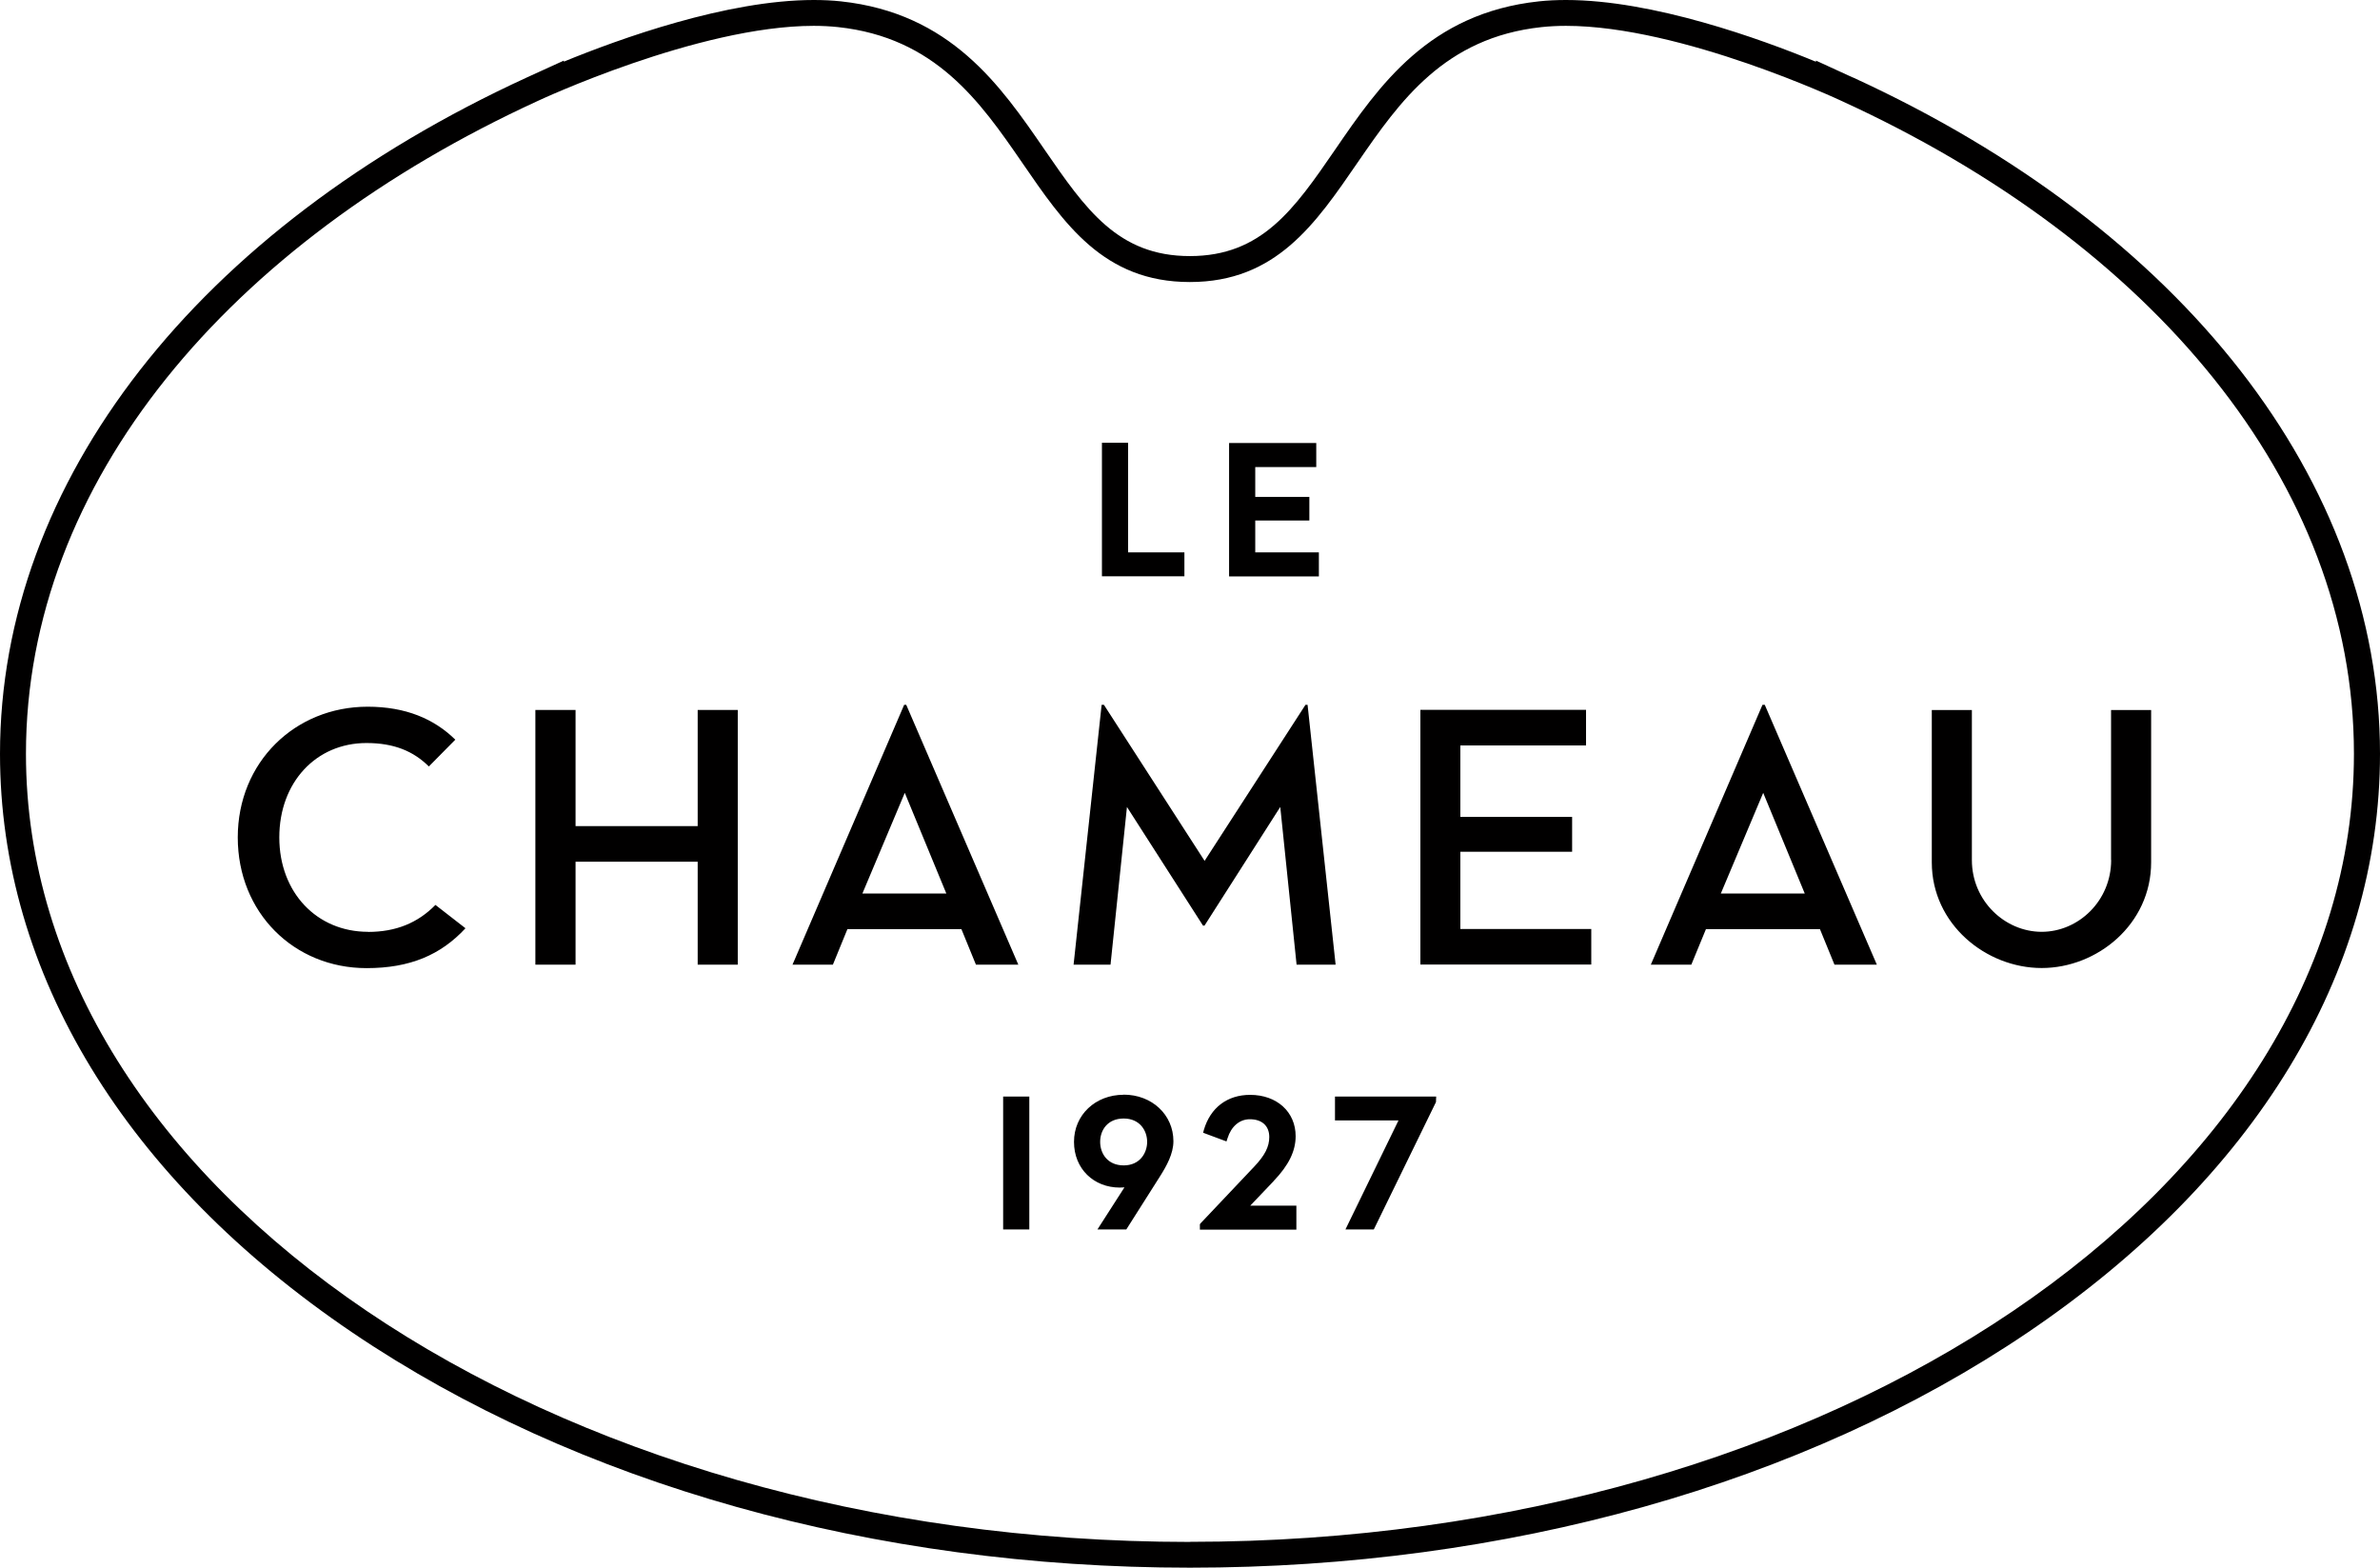 <?xml version="1.0" encoding="UTF-8"?><svg id="b" xmlns="http://www.w3.org/2000/svg" viewBox="0 0 227.43 149.8"><g id="c"><path d="m66.67,78.94h-11.67v-11.1h-3.84v24.34h3.84v-9.84h11.67v9.84h3.83v-24.34h-3.83v11.1h0Zm19.93-11.59h-.2l-10.67,24.83h3.86l1.39-3.4h10.89l1.39,3.4h4.05l-10.71-24.83h0Zm-4.19,18.03h0l4.05-9.62,3.97,9.62h-8.02Zm86.01-18.03h0l-10.67,24.83h3.87l1.4-3.4h10.89l1.39,3.4h4.05l-10.71-24.83h-.2Zm-3.98,18.03h0l4.05-9.62,3.97,9.62h-8.01Zm-39.48-18.03h-.21l-9.64,14.91-9.62-14.91h-.22l-2.68,24.83h3.53l1.57-15.07,7.27,11.34h.14l7.24-11.34,1.56,15.07h3.73l-2.68-24.83h0Zm14.59,14.04h10.68v-3.33h-10.68v-6.83h12.01v-3.4h-15.83v24.34h16.33v-3.4h-12.51v-7.4h0Zm62.19.79h0c0,3.91-3.13,6.86-6.64,6.86s-6.67-2.95-6.67-6.86v-14.33h-3.83v14.55c0,5.93,5.2,10.1,10.5,10.1s10.46-4.17,10.46-10.1v-14.55h-3.83v14.33h0Zm-105.88,35.3h2.5v-12.7h-2.5v12.7h0Zm11.52-12.87h0c-2.71,0-4.75,1.93-4.75,4.5s1.88,4.37,4.38,4.37l.44-.02-2.58,4.02h2.76l3.21-5.06c.64-1.01,1.29-2.18,1.29-3.37,0-2.53-2.05-4.45-4.76-4.45h0Zm0,6.75h0c-1.54,0-2.25-1.13-2.25-2.25s.71-2.23,2.25-2.23,2.24,1.16,2.24,2.23-.7,2.25-2.24,2.25h0Zm14.33,1.49h0c1.43-1.49,2.1-2.85,2.1-4.28,0-2.32-1.79-3.95-4.35-3.95-2.19,0-3.8,1.23-4.42,3.35l-.07.27,2.23.83.1-.3c.35-1.13,1.15-1.82,2.13-1.82,1.16,0,1.86.63,1.86,1.7,0,.93-.42,1.75-1.43,2.82l-5.12,5.41-.08.1v.52h9.22v-2.29h-4.41l2.24-2.35h0Zm5.86-5.79h6.07l-5.07,10.42h2.71l5.94-12.17.02-.53h-9.67v2.28h0Zm-14.4-54.28h-5.37v-10.47h-2.5v12.76h7.88v-2.29h0Zm12.86,0h-6.08v-3.04h5.17v-2.26h-5.17v-2.85h5.83v-2.3h-8.33v12.75h8.58v-2.29h0Zm-90.86,36.26h0c-4.9,0-8.48-3.76-8.48-9.02s3.51-9.02,8.33-9.02c2.63,0,4.49.78,5.96,2.24l2.53-2.56c-2.03-1.99-4.74-3.15-8.38-3.15-6.94,0-12.41,5.3-12.41,12.49s5.37,12.49,12.31,12.49c4.14,0,7.09-1.26,9.45-3.81l-2.87-2.23c-1.68,1.71-3.76,2.58-6.45,2.58h0ZM177.04,7.4h0l-3.51-1.61v.11C168.23,3.71,157.95,0,149.65,0c-.9,0-1.78.04-2.6.13-10.5,1.13-15.27,8.05-19.46,14.16-3.91,5.69-7.01,10.18-13.89,10.18s-9.97-4.49-13.89-10.18c-4.2-6.11-8.96-13.03-19.45-14.16C79.54.04,78.67,0,77.76,0c-8.3,0-18.57,3.71-23.88,5.89v-.1l-3.51,1.6C18.84,21.87,0,46.02,0,72.03c0,20.96,11.96,40.6,33.67,55.3,21.41,14.49,49.84,22.47,80.04,22.47s58.63-7.98,80.05-22.47c21.71-14.7,33.67-34.33,33.67-55.3,0-26.01-18.84-50.18-50.39-64.64h0Zm-63.33,139.94C52.28,147.33,2.48,113.62,2.48,72.03c0-25.96,19.41-48.85,48.92-62.39h0s15.3-7.17,26.36-7.17c.8,0,1.58.04,2.33.12,18.56,2,17.09,24.36,33.61,24.36s15.05-22.36,33.61-24.36c.75-.08,1.54-.12,2.33-.12,11.07,0,26.35,7.18,26.35,7.18h0c29.54,13.52,48.95,36.42,48.95,62.38,0,41.59-49.8,75.3-111.24,75.3h0Z" style="fill:#010000; stroke-width:0px;"/></g></svg>